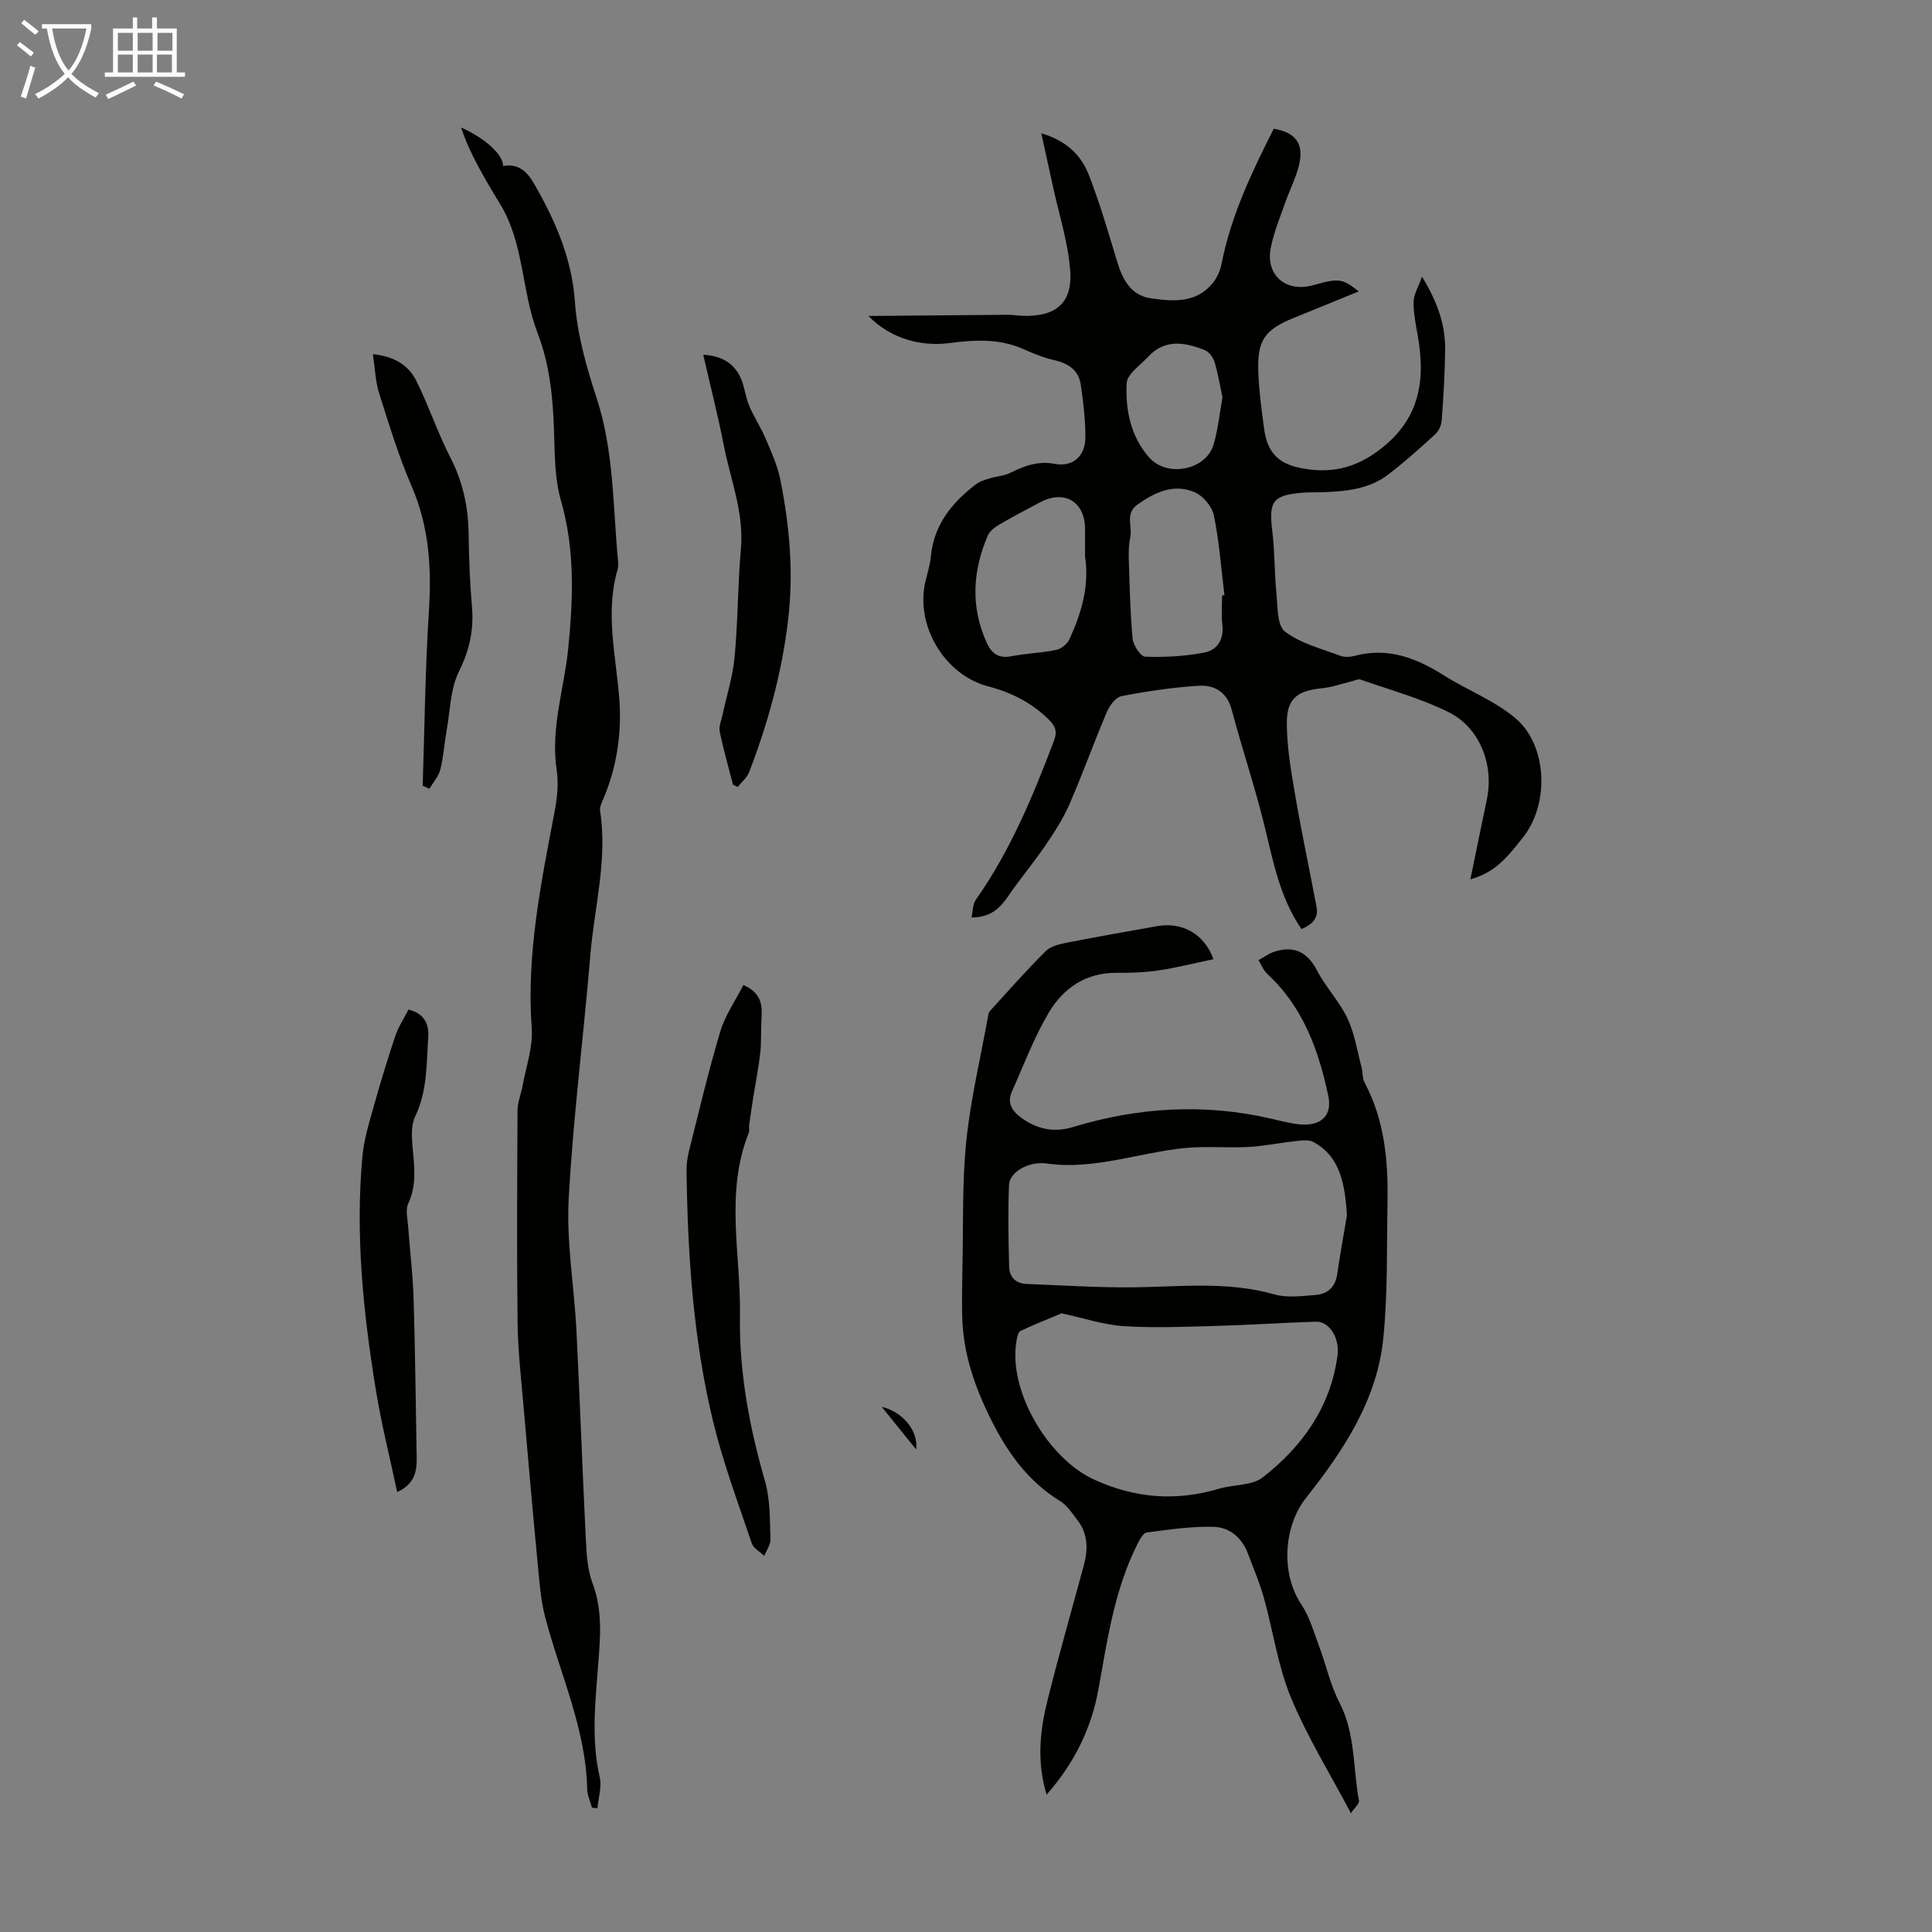 <svg enable-background="new 0 0 400 400" viewBox="0 0 400 400" xmlns="http://www.w3.org/2000/svg"><rect x="0" y="0" width="400" height="400" fill="#808080" stroke="none"/><path d="m6.4 11.7c-1-.8-1.9-1.6-2.9-2.3l.6-.7c.9.7 1.9 1.4 2.9 2.2zm-2.1 8.3c.7-2.1 1.4-4.2 2-6.4.2.1.6.3 1 .4-.7 2.3-1.3 4.4-1.9 6.4zm3-12.8c-1.1-.9-2.1-1.7-2.9-2.4l.6-.7c1 .8 2 1.5 3 2.4zm1.4-1.3v-.9h10.2v.9c-.9 4.2-2.3 7.3-4.1 9.4 1.3 1.4 3.2 2.7 5.7 4-.2.2-.4.5-.7.9-2.5-1.4-4.4-2.7-5.7-4.2-1.4 1.5-3.5 3-6.1 4.4 0 0 0 0-.1-.1-.3-.4-.5-.7-.7-.8 2.7-1.3 4.7-2.8 6.2-4.2-1.8-2.2-3-5.3-3.7-9.4zm9.2 0h-7.1c.6 3.8 1.7 6.7 3.4 8.7 1.7-2 2.9-4.8 3.7-8.7z" fill="#fafbfa"/><path d="m31.6 3.6h.9v2.3h4.1v9.1h1.7v.9h-16.6v-.9h1.7v-9.1h4.1v-2.3h.9v2.3h3.1v-2.3zm-4 13.3.6.8c-1.9.9-3.8 1.9-5.8 2.8-.2-.3-.3-.6-.5-.9 2-.9 3.9-1.8 5.7-2.7zm-3.2-10.1v3.7h3.1v-3.7zm0 4.5v3.7h3.1v-3.7zm4.1-4.5v3.7h3.1v-3.7zm0 4.5v3.7h3.1v-3.7zm9.1 9.1c-2.1-1.1-4.1-2-5.8-2.7l.5-.8c2.2.9 4.1 1.8 5.8 2.6zm-1.9-13.6h-3.1v3.7h3.1zm-3.2 4.5v3.7h3.1v-3.7z" fill="#fafbfa"/><g fill="#010100"><path d="m269.45 192.36c-4.58-6.73-5.88-14.22-7.7-21.59-1.98-8-4.61-15.83-6.73-23.8-1-3.75-3.62-5.2-6.9-4.99-5.33.34-10.66 1.13-15.91 2.14-1.2.23-2.47 1.95-3.04 3.27-2.71 6.36-5.03 12.89-7.8 19.23-1.31 3-3.15 5.81-5.01 8.53-2.44 3.57-5.23 6.9-7.68 10.46-1.68 2.44-3.54 4.31-7.54 4.35.3-1.35.24-2.76.89-3.67 7.15-10.15 11.85-21.48 16.21-33 .73-1.94.19-3.06-1.16-4.37-3.54-3.47-7.75-5.58-12.5-6.82-8.96-2.34-15.03-12.44-13.03-21.5.39-1.75.99-3.47 1.15-5.24.6-6.64 4.34-11.28 9.37-15.1.82-.63 1.92-.94 2.94-1.25 1.36-.42 2.88-.48 4.13-1.1 2.94-1.45 5.73-2.53 9.25-1.87 3.77.7 6.33-1.64 6.33-5.52 0-3.66-.43-7.35-.98-10.98-.46-3-2.66-4.34-5.55-5-2.22-.5-4.38-1.41-6.47-2.33-4.93-2.17-10.04-1.84-15.15-1.18-5.91.77-12.21-.92-16.77-5.61 9.63-.09 19.26-.18 28.9-.25 1-.01 2.01.19 3.01.22 6.91.21 10.4-2.64 9.86-9.46-.46-5.83-2.31-11.54-3.56-17.3-.75-3.46-1.52-6.91-2.43-11.04 5.22 1.54 8.26 4.55 9.84 8.6 2.31 5.92 4.08 12.06 5.93 18.15 1.11 3.67 2.9 6.83 6.88 7.41 4.63.68 9.52 1.08 12.94-3.26.85-1.08 1.48-2.51 1.74-3.88 1.96-9.98 6.29-19.02 10.81-27.96 4.65.78 6.36 3.23 5.17 7.79-.68 2.58-1.92 5-2.81 7.53-1.07 3.05-2.32 6.08-2.96 9.23-1.19 5.77 3.11 9.45 8.82 7.83 5.22-1.48 5.99-1.39 9.36 1.3-4.56 1.87-8.91 3.66-13.27 5.42-6.2 2.5-7.77 4.66-7.51 11.33.15 3.9.67 7.8 1.2 11.67.65 4.76 2.76 7.18 7.51 8.14 5.9 1.19 11.05.24 16.26-3.67 8.48-6.36 9.71-14.41 8.02-23.82-.41-2.3-.88-4.65-.84-6.96.03-1.48.95-2.94 1.74-5.16 3.19 5.23 4.83 9.91 4.79 15.02-.04 4.92-.35 9.84-.71 14.75-.07 1-.61 2.2-1.34 2.86-3.14 2.87-6.31 5.71-9.68 8.3-4.1 3.16-9.06 3.55-14.02 3.71-1.23.04-2.47-.01-3.69.08-6.25.51-7.11 1.79-6.35 7.92.54 4.32.43 8.71.87 13.05.27 2.71.12 6.55 1.76 7.79 3.23 2.46 7.54 3.53 11.46 5.02.88.33 2.05.25 2.99 0 6.81-1.8 12.65.4 18.33 3.98 4.88 3.08 10.47 5.22 14.85 8.86 6.68 5.56 7.15 17.59 1.82 24.53-4.36 5.68-6.67 7.59-11.07 8.92 1.17-5.66 2.27-11.09 3.41-16.52 1.51-7.18-1.4-14.89-7.97-18.14-5.76-2.85-12.08-4.57-18.18-6.71-.52-.18-1.24.22-1.87.37-2.05.49-4.07 1.23-6.14 1.43-5.09.5-7.28 2.14-7.25 7.27.03 4.85.85 9.73 1.68 14.54 1.34 7.81 2.97 15.56 4.46 23.34.49 2.41-.82 3.73-3.11 4.71zm-16.43-69.07c.16-.02.32-.04.49-.06-.68-5.53-1.08-11.12-2.2-16.56-.38-1.83-2.25-4.03-3.98-4.77-4.29-1.82-8.19-.02-11.82 2.56-2.64 1.88-1.02 4.51-1.5 6.76-.3 1.41-.35 2.9-.31 4.34.18 5.55.28 11.12.79 16.65.13 1.38 1.66 3.72 2.61 3.75 4.06.14 8.21-.08 12.2-.84 2.69-.51 4.15-2.69 3.77-5.8-.24-1.98-.05-4.02-.05-6.03zm-28.37-8.04c0-1.9 0-3.79 0-5.69 0-5.7-4.28-8.25-9.34-5.55-2.85 1.52-5.72 3.01-8.51 4.65-.9.53-1.89 1.32-2.29 2.23-3.13 7.28-3.58 14.63-.29 22.03 1.01 2.28 2.43 3.49 5.17 2.95 3.06-.6 6.21-.68 9.26-1.31 1.04-.21 2.29-1.2 2.74-2.16 2.5-5.43 4.19-11.06 3.26-17.15zm28.45-32.97c-.52-2.42-.92-4.95-1.66-7.38-.29-.95-1.17-2.09-2.06-2.44-4.08-1.6-8.21-2.34-11.67 1.4-1.63 1.76-4.36 3.59-4.45 5.5-.27 5.47.81 10.95 4.64 15.33 3.73 4.26 11.83 2.66 13.38-2.7.89-3.09 1.21-6.34 1.82-9.71z"/><path d="m216.69 371.57c-2.12-7.05-1.34-13.46.24-19.76 2.33-9.3 4.98-18.53 7.48-27.79.88-3.26.84-6.45-1.31-9.26-1.08-1.41-2.13-3.06-3.58-3.95-7.2-4.44-11.51-10.9-15.1-18.47-3.11-6.55-5.1-13.05-5.22-20.2-.05-3.36 0-6.71.07-10.07.19-8.61-.09-17.26.79-25.8.88-8.62 2.93-17.12 4.47-25.67.08-.44.14-.96.41-1.26 3.82-4.19 7.56-8.45 11.58-12.43 1.07-1.06 2.98-1.47 4.58-1.78 6.14-1.21 12.31-2.29 18.47-3.38 5.14-.91 9.74 1.53 11.67 6.84-3.84.8-7.53 1.75-11.29 2.31-2.86.43-5.8.54-8.7.51-6.38-.07-11.08 3.14-14.1 8.22-3.06 5.14-5.17 10.84-7.63 16.32-1.03 2.29-.1 3.98 1.85 5.42 3.3 2.44 6.88 3.16 10.76 1.98 13.53-4.12 27.18-4.93 41.02-1.75 2.07.48 4.14 1.06 6.24 1.21 4.13.3 6.46-1.89 5.63-5.85-1.99-9.49-5.22-18.46-12.63-25.31-.81-.74-1.23-1.9-1.83-2.86 1.08-.59 2.1-1.37 3.24-1.74 4.07-1.32 6.86 0 8.89 3.9 1.8 3.45 4.62 6.38 6.28 9.88 1.48 3.12 2.01 6.7 2.92 10.09.28 1.06.14 2.3.64 3.23 4.14 7.78 4.89 16.19 4.74 24.76-.17 9.39.07 18.84-.87 28.16-1.29 12.78-8.23 23.23-15.98 33.02-4.73 5.97-5.25 15.77-.98 22.11 1.69 2.52 2.54 5.63 3.63 8.53 1.47 3.94 2.37 8.14 4.28 11.84 3.31 6.43 2.75 13.49 4.01 20.24.12.62-.91 1.46-1.67 2.6-4.39-8.33-9.08-15.88-12.43-23.98-2.7-6.55-3.68-13.79-5.6-20.67-.87-3.11-2.17-6.1-3.3-9.13-1.21-3.26-3.81-5.41-7.01-5.51-4.63-.15-9.31.56-13.93 1.17-.75.1-1.47 1.49-1.94 2.42-4.75 9.44-6.21 19.76-8.05 29.99-1.46 8.07-4.91 15.22-10.74 21.87zm3.1-99.66c-2.62 1.1-5.61 2.3-8.52 3.65-.42.2-.63 1.09-.75 1.69-2.05 10.45 6.43 24.74 16.06 29.11 8.63 3.92 17.01 4.47 25.89 1.84 2.98-.88 6.73-.58 8.96-2.32 8.21-6.39 14.06-14.58 15.49-25.25.49-3.67-1.75-7.08-4.46-6.99-6.81.22-13.61.68-20.42.87-6.43.18-12.89.46-19.3.06-4.19-.26-8.3-1.66-12.95-2.66zm59.07-20.23c-.4-8.14-2.19-12.61-6.88-15.22-1.01-.56-2.57-.33-3.84-.19-3.25.34-6.47 1.03-9.72 1.2-4.3.23-8.65-.2-12.92.2-9.61.91-18.87 4.62-28.82 3.22-3.8-.53-7.66 1.87-7.77 4.36-.24 5.66-.12 11.34.02 17 .05 2.15 1.36 3.49 3.62 3.58 7.11.27 14.23.74 21.34.7 10.01-.05 20.03-1.37 29.95 1.46 2.66.76 5.73.34 8.58.11 2.42-.2 4.03-1.59 4.42-4.23.59-4.08 1.34-8.13 2.02-12.19z"/><path d="m122.57 374.26c-.35-1.28-.98-2.55-1-3.83-.26-12.55-5.62-23.83-8.71-35.68-.89-3.4-1.15-6.98-1.49-10.5-1.07-11.22-2.06-22.45-3.03-33.69-.48-5.56-1.12-11.13-1.18-16.7-.17-14.66-.09-29.32-.01-43.98.01-1.71.75-3.42 1.06-5.14.7-3.93 2.16-7.93 1.88-11.8-1.13-15.29 1.91-30.05 4.73-44.88.53-2.8.86-5.81.44-8.59-1.32-8.66 1.55-16.85 2.39-25.25 1.02-10.3 1.41-20.42-1.51-30.58-1.33-4.64-1.28-9.73-1.44-14.63-.23-6.86-.92-13.61-3.4-20.06-3.36-8.71-2.75-18.57-7.81-26.79-1.57-2.55-3.09-5.14-4.51-7.78-1.38-2.56-2.6-5.2-3.51-7.99 5.32 2.43 8.7 5.73 8.69 7.99 3.2-.64 5.08 1.3 6.44 3.69 4.34 7.59 7.8 15.35 8.43 24.42.47 6.71 2.37 13.44 4.48 19.88 3.63 11.04 3.37 22.48 4.45 33.79.05.55.08 1.15-.07 1.67-2.63 8.91-.4 17.73.31 26.6.57 7.15-.43 14.19-3.25 20.88-.34.81-.83 1.75-.71 2.55 1.59 10.16-1.21 20.02-2.03 30.01-1.39 16.82-3.57 33.58-4.47 50.42-.48 8.97 1.14 18.05 1.6 27.08.73 14.51 1.24 29.04 1.96 43.55.15 2.98.34 6.11 1.37 8.85 2.16 5.7 1.6 11.43 1.15 17.2-.59 7.68-1.42 15.31.35 22.99.46 2-.29 4.28-.48 6.43-.36-.06-.74-.09-1.12-.13z"/><path d="m153.91 203.94c4.13 1.81 3.88 4.65 3.73 7.48-.12 2.21.01 4.43-.24 6.62-.35 3.04-.95 6.04-1.43 9.06-.3 1.93-.59 3.86-.86 5.79-.07.54.11 1.16-.08 1.64-4.98 12.41-1.63 25.22-1.83 37.85-.19 11.72 1.96 23.09 5.2 34.34 1.09 3.78.96 7.93 1.12 11.93.05 1.14-.83 2.31-1.28 3.47-.89-.85-2.24-1.55-2.59-2.58-2.81-8.34-5.92-16.62-7.99-25.15-4.13-17.03-5.27-34.45-5.52-51.93-.02-1.43.19-2.9.54-4.28 2.08-8.23 4.01-16.51 6.45-24.63 1.02-3.38 3.15-6.41 4.78-9.61z"/><path d="m82.23 308.91c-1.52-7.19-3.27-14.1-4.41-21.11-2.62-16.04-4.28-32.17-2.78-48.44.31-3.29 1.28-6.55 2.18-9.75 1.42-5.05 2.93-10.08 4.6-15.06.65-1.94 1.83-3.7 2.76-5.53 3.52.87 4.25 3.28 4.08 5.77-.38 5.52-.17 11.12-2.71 16.38-.85 1.76-.72 4.15-.54 6.21.36 4.02.93 7.93-.9 11.84-.59 1.26-.13 3.05-.02 4.58.36 5 .98 10 1.14 15 .33 10.96.44 21.92.64 32.88.06 2.91-.39 5.57-4.04 7.23z"/><path d="m151.76 162.47c-.94-3.67-1.99-7.31-2.75-11.01-.22-1.09.35-2.35.6-3.52.85-3.99 2.12-7.94 2.49-11.97.69-7.45.65-14.97 1.3-22.42.65-7.47-2.17-14.28-3.55-21.35-1.21-6.2-2.78-12.33-4.25-18.76 3.9.24 6.52 1.81 7.87 5.1.72 1.74.9 3.71 1.63 5.44 1.01 2.38 2.46 4.57 3.47 6.95 1.17 2.74 2.42 5.53 3 8.43 1.92 9.65 2.78 19.24 1.57 29.24-1.31 10.89-4.16 21.15-8.03 31.25-.44 1.16-1.57 2.06-2.38 3.09-.32-.16-.65-.32-.97-.47z"/><path d="m87.51 162.68c.4-12.06.52-24.13 1.29-36.16.57-8.95.05-17.49-3.58-25.87-2.7-6.24-4.69-12.8-6.74-19.29-.77-2.45-.84-5.13-1.28-8.03 4.48.44 7.41 2.33 9 5.53 2.58 5.18 4.41 10.73 7.05 15.87 2.57 5.02 3.7 10.19 3.77 15.75.07 5.03.25 10.07.69 15.08.43 4.81-.5 9.04-2.69 13.46-1.76 3.56-1.8 7.97-2.52 12.02-.49 2.75-.66 5.57-1.33 8.27-.36 1.43-1.48 2.66-2.26 3.99-.47-.2-.93-.41-1.4-.62z"/><path d="m189.68 300.1c-2.29-2.84-4.59-5.69-7.13-8.83 4.17.96 7.63 4.82 7.13 8.83z"/></g></svg>